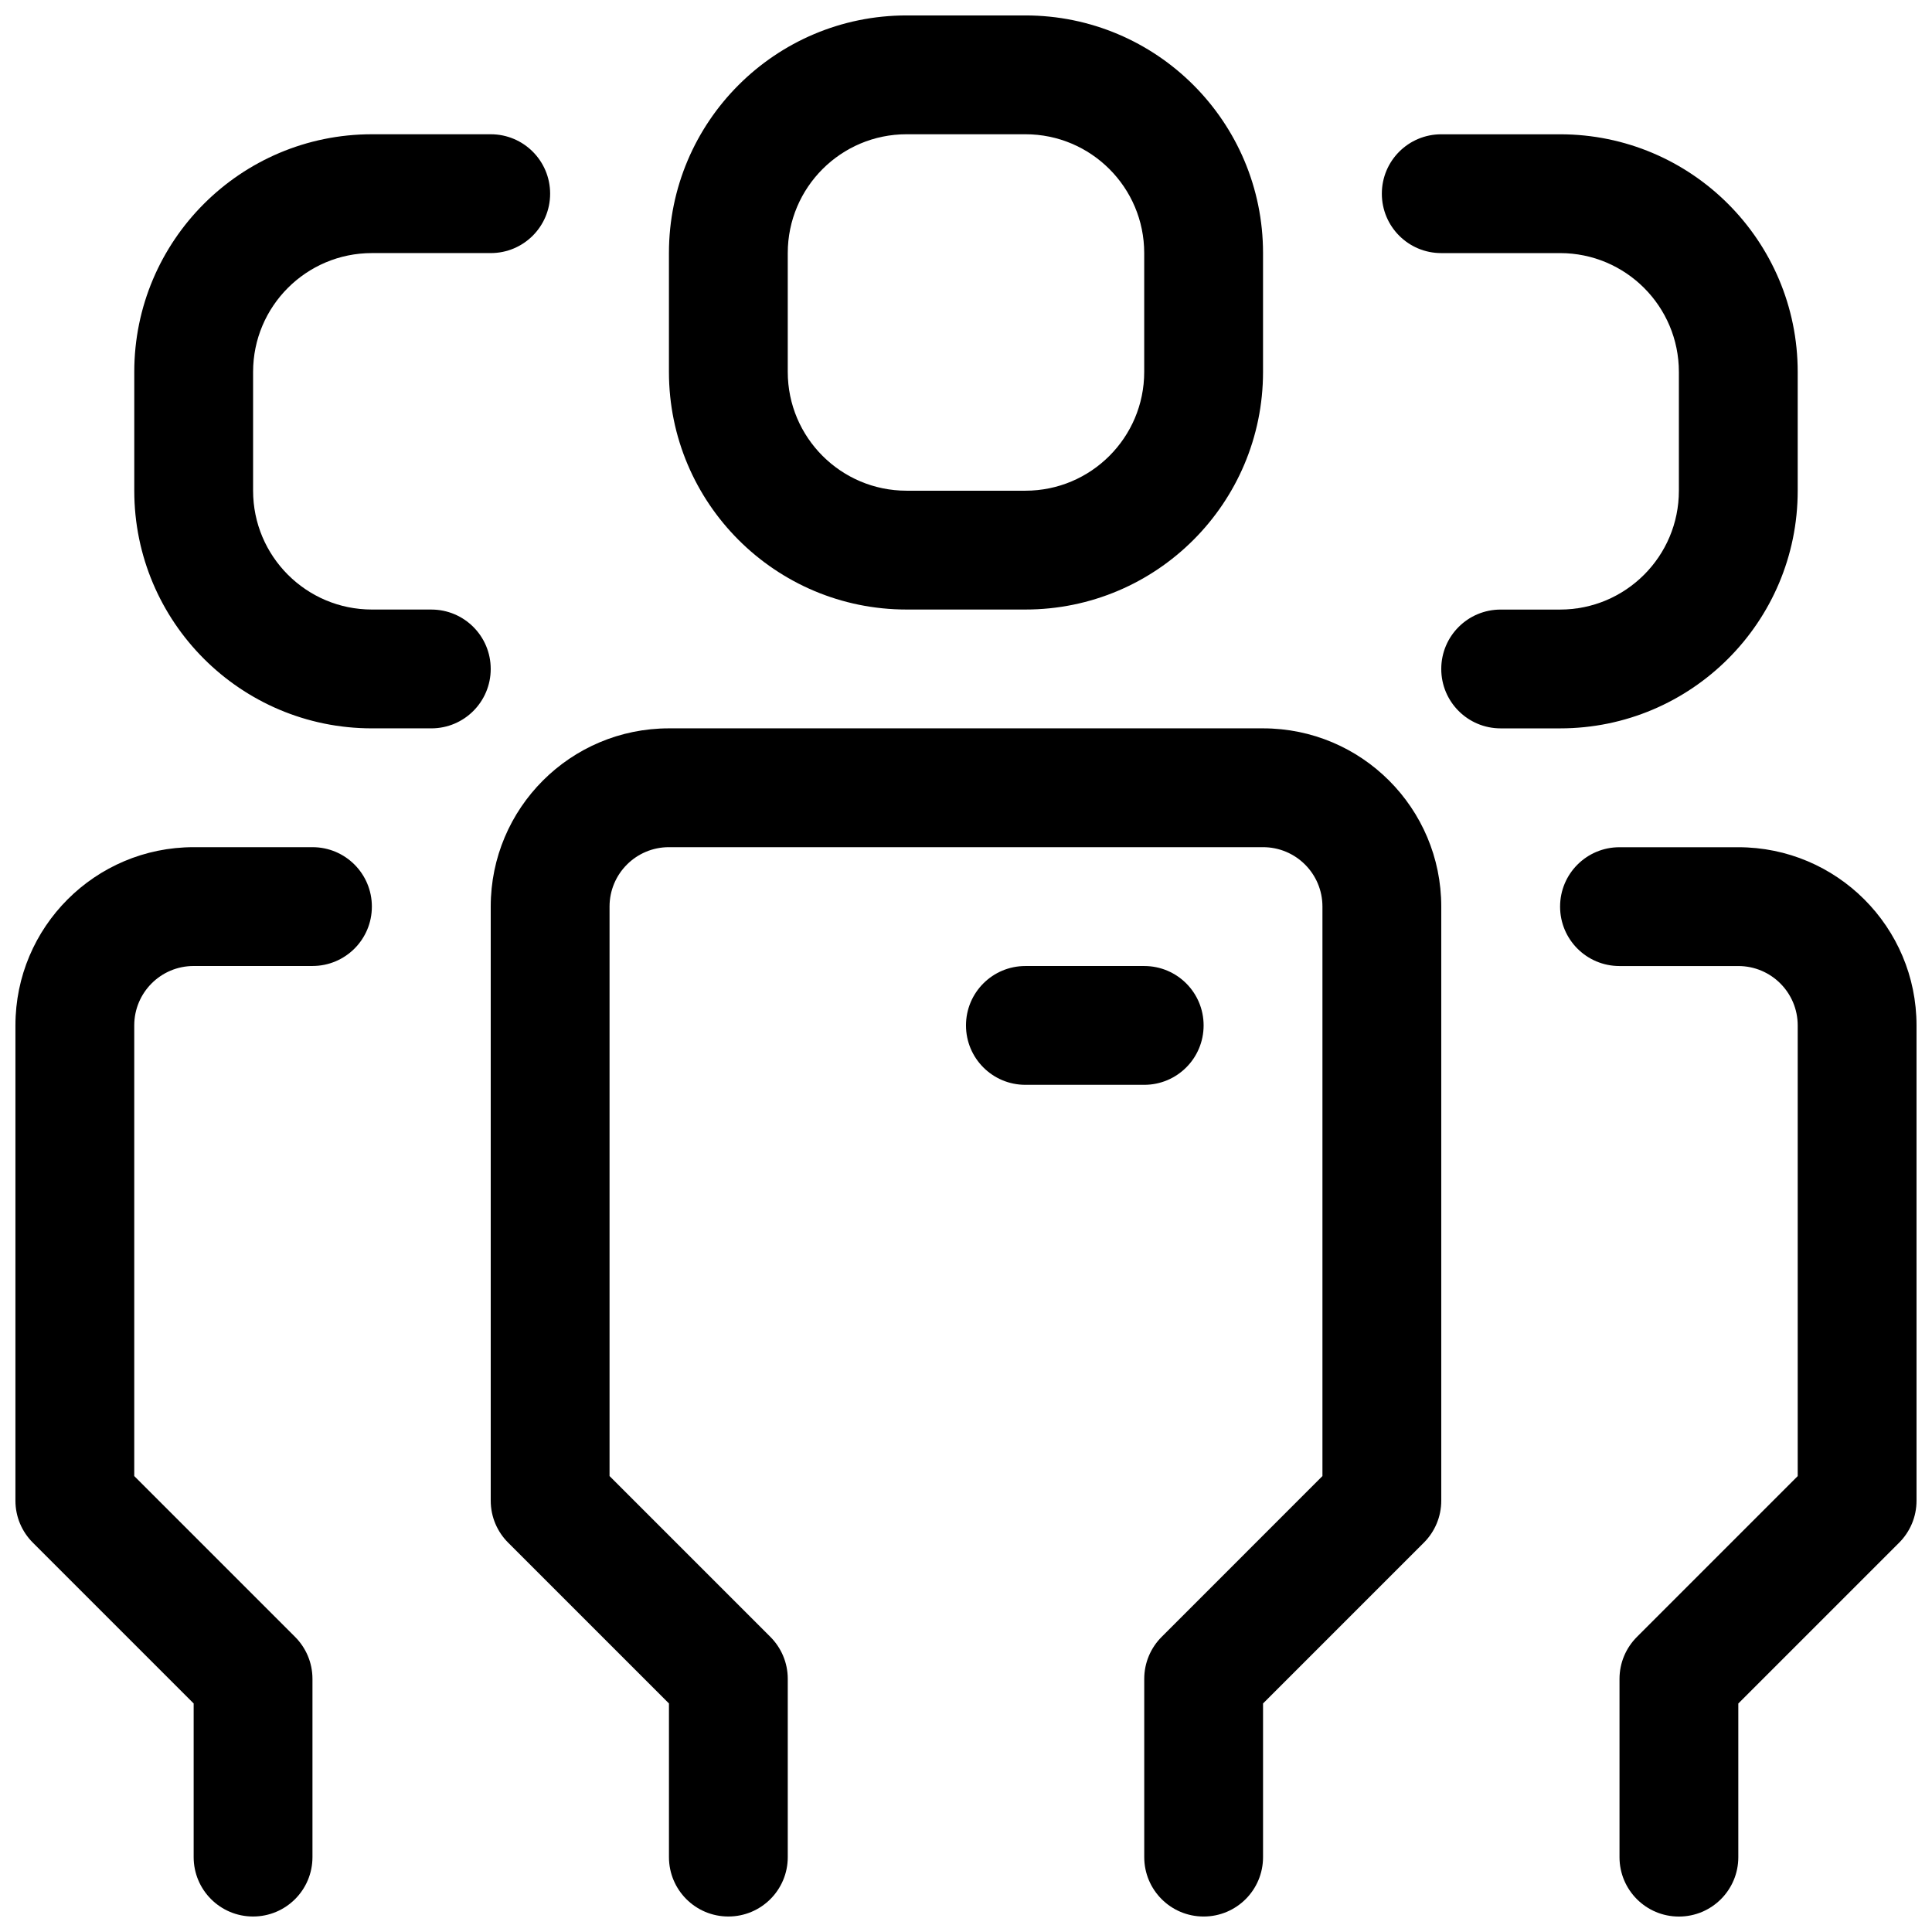<?xml version="1.0" encoding="UTF-8"?>
<!-- Uploaded to: ICON Repo, www.iconrepo.com, Generator: ICON Repo Mixer Tools -->
<svg width="800px" height="800px" version="1.1" viewBox="144 144 512 512" xmlns="http://www.w3.org/2000/svg">
 <defs>
  <clipPath id="d">
   <path d="m274 337h252v314.9h-252z"/>
  </clipPath>
  <clipPath id="c">
   <path d="m557 368h94.902v283.9h-94.902z"/>
  </clipPath>
  <clipPath id="b">
   <path d="m148.09 368h94.906v283.9h-94.906z"/>
  </clipPath>
  <clipPath id="a">
   <path d="m321 148.09h158v157.91h-158z"/>
  </clipPath>
 </defs>
 <g clip-path="url(#d)">
  <path d="m478.72 337.02c26.086 0 47.23 21.145 47.23 47.23v157.44c0 4.344-1.762 8.281-4.613 11.133l-42.617 42.617v40.715c0 8.707-7.039 15.742-15.742 15.742-8.707 0-15.742-7.039-15.742-15.742v-47.23c0-4.344 1.762-8.281 4.613-11.133l42.613-42.621v-150.92c0-8.691-7.039-15.742-15.742-15.742h-157.44c-8.707 0-15.742 7.055-15.742 15.742v150.92l42.617 42.617c2.852 2.852 4.613 6.789 4.613 11.133v47.23c0 8.707-7.039 15.742-15.742 15.742-8.707 0-15.742-7.039-15.742-15.742v-40.715l-42.617-42.617c-2.856-2.848-4.617-6.785-4.617-11.129v-157.44c0-26.086 21.145-47.23 47.23-47.23z"/>
 </g>
 <g clip-path="url(#c)">
  <path d="m651.9 541.7c0 4.344-1.762 8.281-4.613 11.133l-42.617 42.617v40.715c0 8.707-7.039 15.742-15.742 15.742-8.707 0-15.742-7.039-15.742-15.742v-47.23c0-4.344 1.762-8.281 4.613-11.133l42.613-42.621v-119.43c0-8.691-7.039-15.742-15.742-15.742h-31.488c-8.707 0-15.742-7.039-15.742-15.742 0-8.707 7.039-15.742 15.742-15.742h31.488c26.086 0 47.23 21.145 47.23 47.23z"/>
 </g>
 <g clip-path="url(#b)">
  <path d="m148.09 415.74c0-26.086 21.145-47.23 47.23-47.23h31.488c8.707 0 15.742 7.039 15.742 15.742 0 8.707-7.039 15.742-15.742 15.742l-31.488 0.004c-8.707 0-15.742 7.055-15.742 15.742v119.43l42.617 42.617c2.852 2.852 4.613 6.789 4.613 11.133v47.23c0 8.707-7.039 15.742-15.742 15.742-8.707 0-15.742-7.039-15.742-15.742v-40.715l-42.617-42.617c-2.856-2.848-4.617-6.785-4.617-11.129z"/>
 </g>
 <g clip-path="url(#a)">
  <path d="m415.74 148.09h-31.488c-34.777 0-62.977 28.199-62.977 62.977v31.488c0 34.777 28.199 62.977 62.977 62.977h31.488c34.777 0 62.977-28.199 62.977-62.977v-31.488c0-34.777-28.199-62.977-62.977-62.977zm31.488 94.465c0 17.383-14.105 31.488-31.488 31.488h-31.488c-17.383 0-31.488-14.105-31.488-31.488v-31.488c0-17.383 14.105-31.488 31.488-31.488h31.488c17.383 0 31.488 14.105 31.488 31.488z"/>
 </g>
 <path d="m242.56 179.58c-34.777 0-62.977 28.199-62.977 62.977v31.488c0 34.777 28.199 62.977 62.977 62.977h15.742c8.707 0 15.742-7.039 15.742-15.742 0-8.707-7.039-15.742-15.742-15.742l-15.742-0.004c-17.383 0-31.488-14.105-31.488-31.488v-31.488c0-17.383 14.105-31.488 31.488-31.488h31.488c8.707 0 15.742-7.039 15.742-15.742 0-8.707-7.035-15.746-15.742-15.746z"/>
 <path d="m620.41 274.05c0 34.777-28.199 62.977-62.977 62.977h-15.742c-8.707 0-15.742-7.039-15.742-15.742 0-8.707 7.039-15.742 15.742-15.742h15.742c17.383 0 31.488-14.105 31.488-31.488v-31.492c0-17.383-14.105-31.488-31.488-31.488h-31.488c-8.707 0-15.742-7.039-15.742-15.742 0-8.707 7.039-15.742 15.742-15.742h31.488c34.777 0 62.977 28.199 62.977 62.977z"/>
 <path d="m415.74 431.49c-8.707 0-15.742-7.039-15.742-15.742 0-8.707 7.039-15.742 15.742-15.742h31.488c8.707 0 15.742 7.039 15.742 15.742 0 8.707-7.039 15.742-15.742 15.742z"/>
</svg>